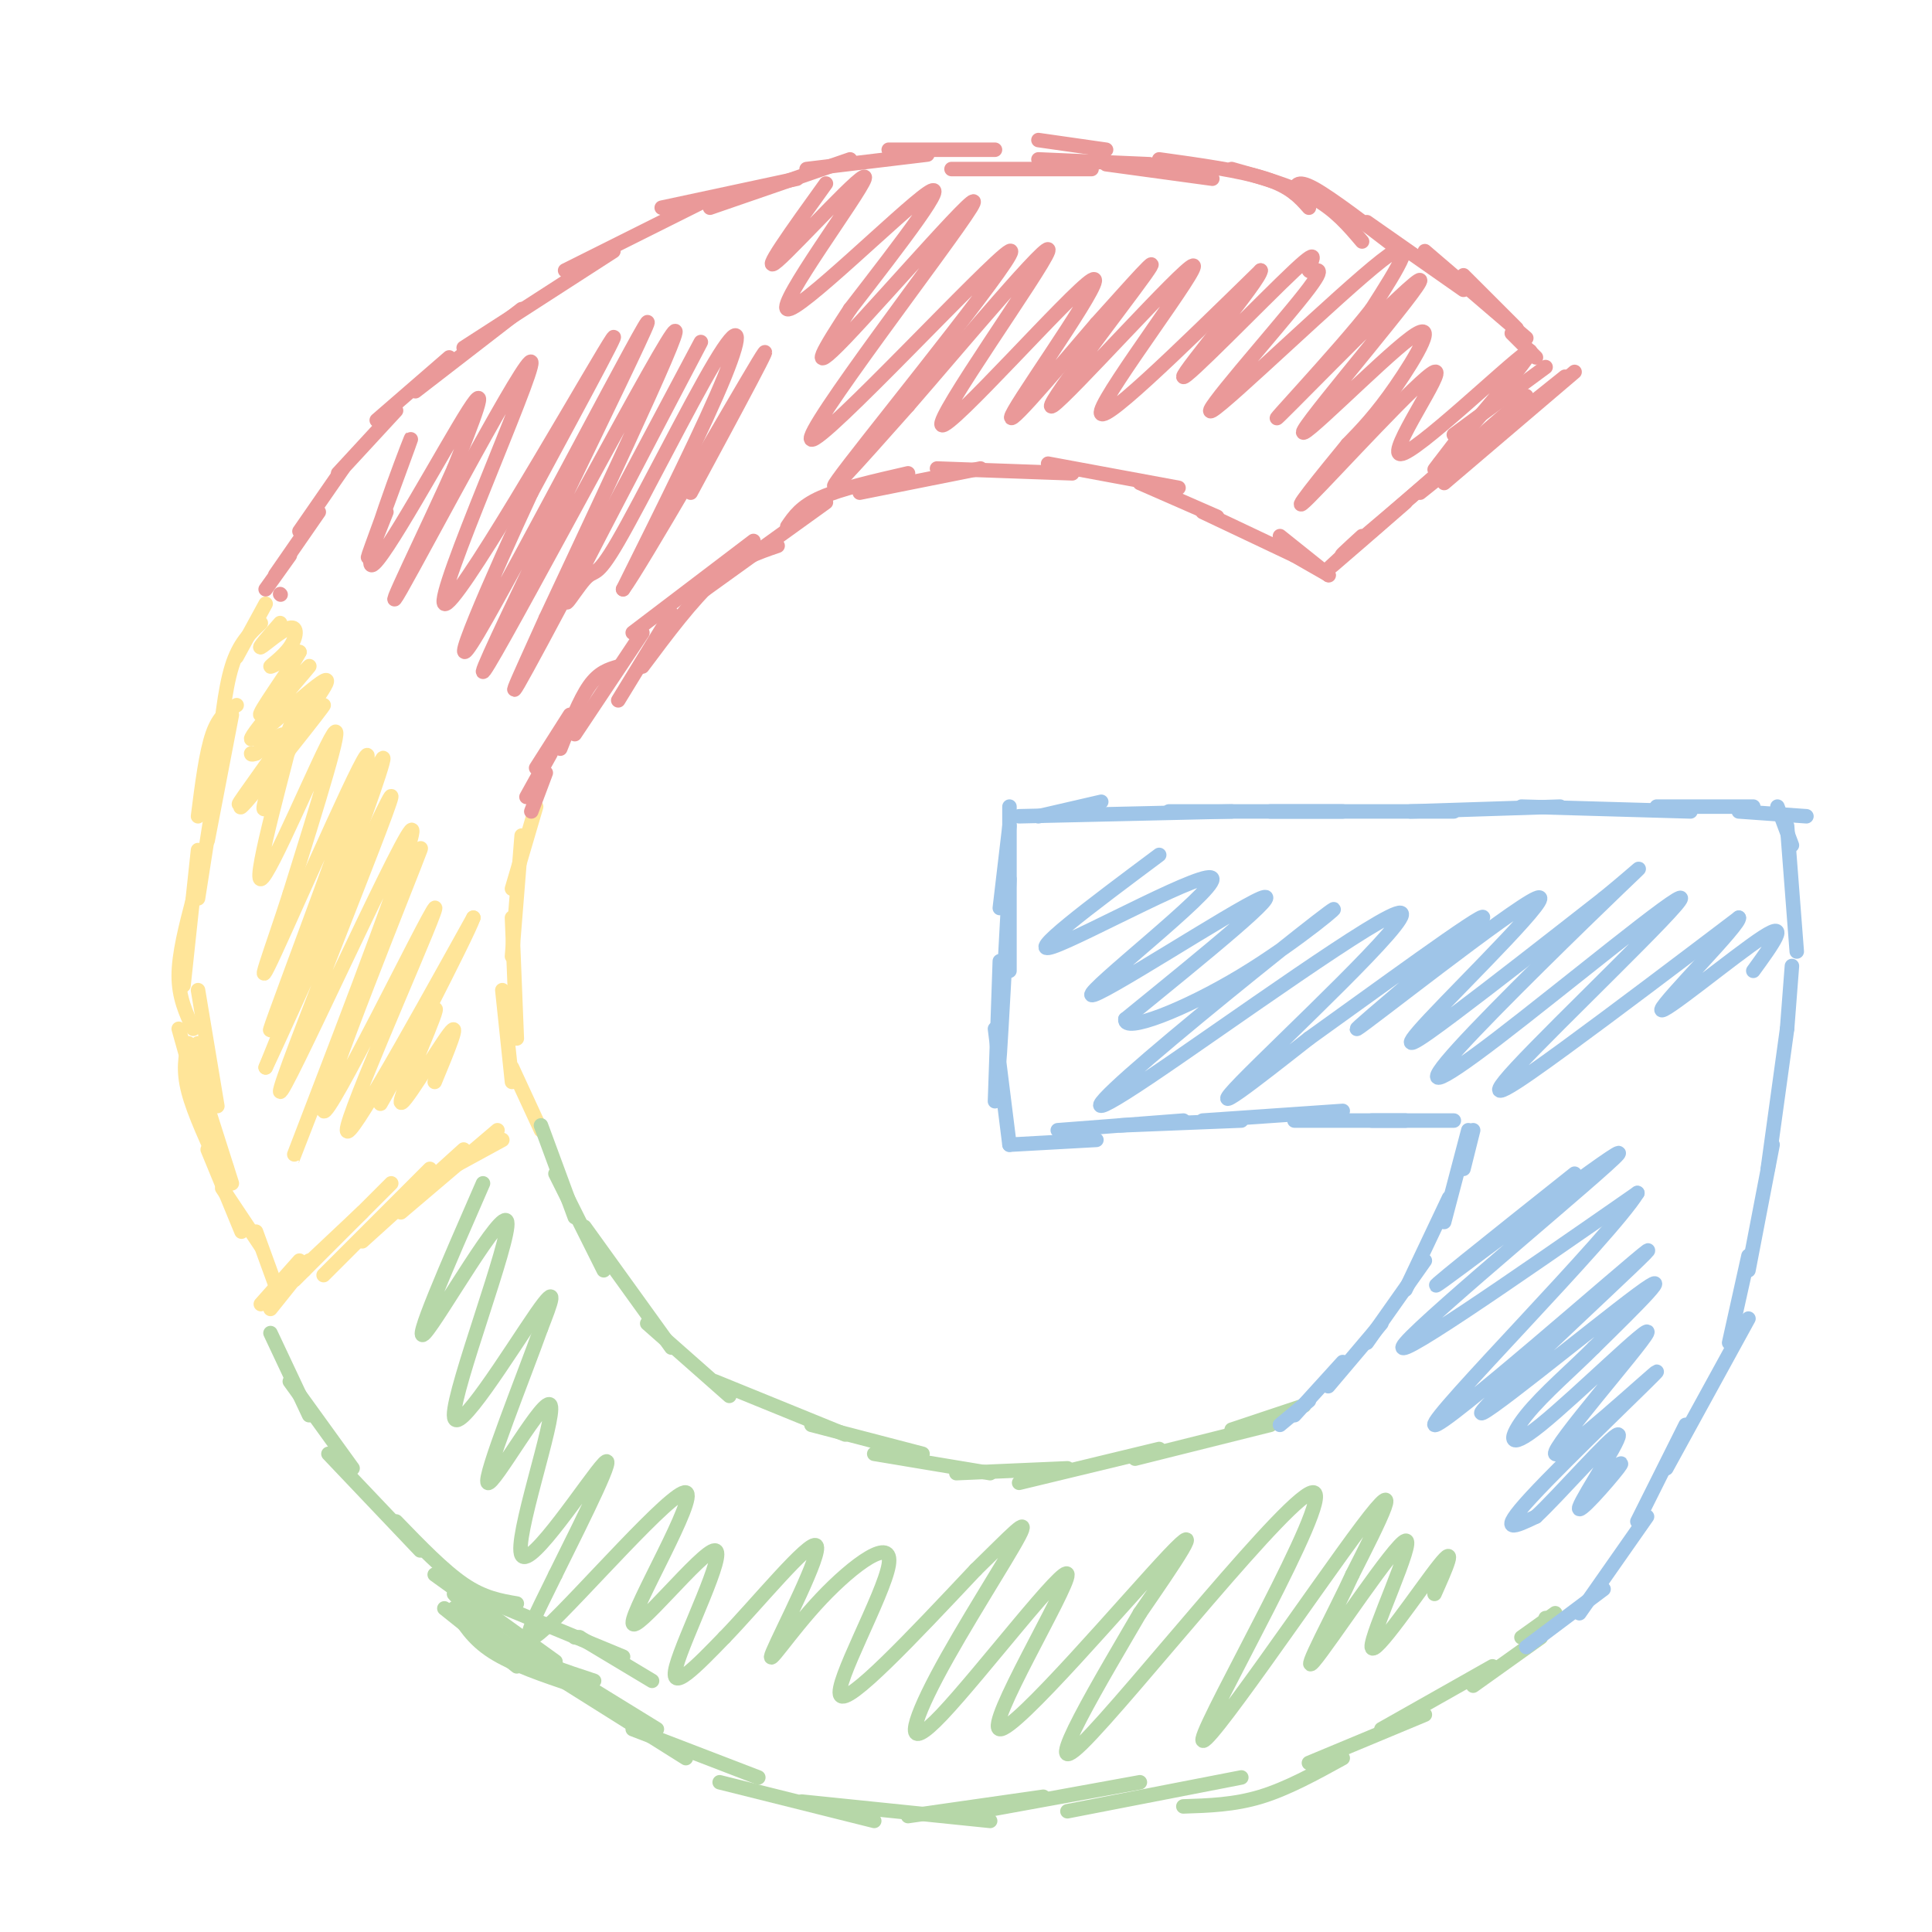 <svg viewBox='0 0 400 400' version='1.1' xmlns='http://www.w3.org/2000/svg' xmlns:xlink='http://www.w3.org/1999/xlink'><g fill='none' stroke='#ffe599' stroke-width='3' stroke-linecap='round' stroke-linejoin='round'><path d='M58,129c-2.329,2.651 -4.657,5.301 -4,5c0.657,-0.301 4.300,-3.555 6,-4c1.700,-0.445 1.458,1.919 0,4c-1.458,2.081 -4.131,3.880 -4,4c0.131,0.120 3.065,-1.440 6,-3'/><path d='M62,135c-1.758,3.395 -9.153,13.382 -8,13c1.153,-0.382 10.856,-11.133 10,-10c-0.856,1.133 -12.269,14.151 -12,15c0.269,0.849 12.220,-10.472 15,-12c2.780,-1.528 -3.610,6.736 -10,15'/><path d='M57,156c-4.191,6.177 -9.670,14.119 -6,10c3.670,-4.119 16.489,-20.300 16,-20c-0.489,0.300 -14.285,17.081 -17,20c-2.715,2.919 5.653,-8.023 8,-12c2.347,-3.977 -1.326,-0.988 -5,2'/><path d='M53,156c-1.000,0.333 -1.000,0.167 -1,0'/><path d='M55,125c0.000,0.000 -6.000,11.000 -6,11'/><path d='M54,129c-2.250,2.083 -4.500,4.167 -6,9c-1.500,4.833 -2.250,12.417 -3,20'/><path d='M48,148c0.000,0.000 -5.000,26.000 -5,26'/><path d='M49,146c-1.833,1.083 -3.667,2.167 -5,6c-1.333,3.833 -2.167,10.417 -3,17'/><path d='M46,154c0.000,0.000 -5.000,32.000 -5,32'/><path d='M41,176c0.000,0.000 -3.000,28.000 -3,28'/><path d='M40,186c-1.500,5.750 -3.000,11.500 -3,16c0.000,4.500 1.500,7.750 3,11'/><path d='M41,205c0.000,0.000 4.000,24.000 4,24'/><path d='M41,216c0.000,0.000 2.000,17.000 2,17'/><path d='M42,229c0.000,0.000 5.000,13.000 5,13'/><path d='M41,223c0.000,0.000 7.000,22.000 7,22'/><path d='M39,216c-0.583,2.750 -1.167,5.500 0,10c1.167,4.500 4.083,10.750 7,17'/><path d='M37,213c0.000,0.000 9.000,32.000 9,32'/><path d='M43,238c0.000,0.000 7.000,17.000 7,17'/><path d='M46,246c0.000,0.000 8.000,12.000 8,12'/><path d='M53,255c0.000,0.000 4.000,11.000 4,11'/><path d='M55,269c0.000,0.000 8.000,-6.000 8,-6'/><path d='M56,271c0.000,0.000 8.000,-10.000 8,-10'/><path d='M54,270c0.000,0.000 8.000,-9.000 8,-9'/><path d='M58,267c0.000,0.000 17.000,-16.000 17,-16'/><path d='M61,265c0.000,0.000 20.000,-20.000 20,-20'/><path d='M67,264c0.000,0.000 22.000,-22.000 22,-22'/><path d='M75,257c0.000,0.000 21.000,-19.000 21,-19'/><path d='M83,251c0.000,0.000 20.000,-17.000 20,-17'/><path d='M93,242c0.000,0.000 11.000,-6.000 11,-6'/><path d='M111,167c0.000,0.000 -5.000,17.000 -5,17'/><path d='M108,173c0.000,0.000 -2.000,25.000 -2,25'/><path d='M106,190c0.000,0.000 1.000,25.000 1,25'/><path d='M104,205c0.000,0.000 2.000,19.000 2,19'/><path d='M106,221c0.000,0.000 6.000,13.000 6,13'/><path d='M64,144c-3.137,8.513 -6.274,17.026 -8,21c-1.726,3.974 -2.043,3.407 0,-3c2.043,-6.407 6.444,-18.656 5,-12c-1.444,6.656 -8.735,32.215 -7,32c1.735,-0.215 12.496,-26.204 15,-30c2.504,-3.796 -3.248,14.602 -9,33'/><path d='M60,185c-3.635,11.374 -8.223,23.308 -3,12c5.223,-11.308 20.256,-45.859 19,-40c-1.256,5.859 -18.801,52.127 -20,56c-1.199,3.873 13.946,-34.650 20,-49c6.054,-14.350 3.015,-4.529 -2,9c-5.015,13.529 -12.008,30.764 -19,48'/><path d='M55,221c4.875,-10.093 26.563,-59.326 26,-56c-0.563,3.326 -23.378,59.211 -23,61c0.378,1.789 23.948,-50.518 27,-54c3.052,-3.482 -14.414,41.862 -21,59c-6.586,17.138 -2.293,6.069 2,-5'/><path d='M66,226c6.752,-16.286 22.632,-54.502 21,-50c-1.632,4.502 -20.778,51.722 -20,54c0.778,2.278 21.479,-40.387 23,-42c1.521,-1.613 -16.137,37.825 -18,45c-1.863,7.175 12.068,-17.912 26,-43'/><path d='M98,190c-1.108,3.485 -16.877,33.696 -19,38c-2.123,4.304 9.400,-17.300 11,-19c1.600,-1.700 -6.723,16.504 -7,19c-0.277,2.496 7.492,-10.715 10,-14c2.508,-3.285 -0.246,3.358 -3,10'/></g>
<g fill='none' stroke='#ea9999' stroke-width='3' stroke-linecap='round' stroke-linejoin='round'><path d='M58,123c0.000,0.000 0.100,0.100 0.1,0.1'/><path d='M55,122c0.000,0.000 5.000,-7.000 5,-7'/><path d='M57,119c0.000,0.000 9.000,-13.000 9,-13'/><path d='M62,110c0.000,0.000 9.000,-13.000 9,-13'/><path d='M70,98c0.000,0.000 12.000,-13.000 12,-13'/><path d='M78,87c0.000,0.000 15.000,-13.000 15,-13'/><path d='M86,81c0.000,0.000 22.000,-17.000 22,-17'/><path d='M96,72c0.000,0.000 31.000,-20.000 31,-20'/><path d='M117,56c0.000,0.000 30.000,-15.000 30,-15'/><path d='M137,43c0.000,0.000 28.000,-6.000 28,-6'/><path d='M147,43c0.000,0.000 29.000,-10.000 29,-10'/><path d='M167,35c0.000,0.000 25.000,-3.000 25,-3'/><path d='M184,31c0.000,0.000 22.000,0.000 22,0'/><path d='M197,35c0.000,0.000 29.000,0.000 29,0'/><path d='M215,29c0.000,0.000 14.000,2.000 14,2'/><path d='M215,33c0.000,0.000 23.000,1.000 23,1'/><path d='M229,34c0.000,0.000 22.000,3.000 22,3'/><path d='M240,33c8.417,1.167 16.833,2.333 22,4c5.167,1.667 7.083,3.833 9,6'/><path d='M255,35c6.250,1.750 12.500,3.500 17,6c4.500,2.500 7.250,5.750 10,9'/><path d='M268,40c0.167,-1.500 0.333,-3.000 4,-1c3.667,2.000 10.833,7.500 18,13'/><path d='M283,46c0.000,0.000 20.000,14.000 20,14'/><path d='M295,52c0.000,0.000 21.000,18.000 21,18'/><path d='M303,57c0.000,0.000 11.000,11.000 11,11'/><path d='M313,69c0.000,0.000 5.000,5.000 5,5'/><path d='M320,76c0.000,0.000 -19.000,14.000 -19,14'/><path d='M324,78c0.000,0.000 -30.000,24.000 -30,24'/><path d='M326,77c0.000,0.000 -27.000,23.000 -27,23'/><path d='M316,82c0.000,0.000 -32.000,28.000 -32,28'/><path d='M299,97c-8.583,7.333 -17.167,14.667 -20,17c-2.833,2.333 0.083,-0.333 3,-3'/><path d='M291,104c-6.417,5.583 -12.833,11.167 -15,13c-2.167,1.833 -0.083,-0.083 2,-2'/><path d='M275,119c0.000,0.000 -7.000,-4.000 -7,-4'/><path d='M275,119c0.000,0.000 0.100,0.100 0.1,0.1'/><path d='M275,119c0.000,0.000 -10.000,-8.000 -10,-8'/><path d='M268,115c0.000,0.000 -19.000,-9.000 -19,-9'/><path d='M252,107c0.000,0.000 -16.000,-7.000 -16,-7'/><path d='M244,101c0.000,0.000 -27.000,-5.000 -27,-5'/><path d='M222,98c0.000,0.000 -28.000,-1.000 -28,-1'/><path d='M203,97c0.000,0.000 -25.000,5.000 -25,5'/><path d='M188,98c-6.917,1.583 -13.833,3.167 -18,5c-4.167,1.833 -5.583,3.917 -7,6'/><path d='M171,104c0.000,0.000 -25.000,18.000 -25,18'/><path d='M156,112c0.000,0.000 -25.000,19.000 -25,19'/><path d='M161,113c-4.167,1.417 -8.333,2.833 -13,7c-4.667,4.167 -9.833,11.083 -15,18'/><path d='M139,127c0.000,0.000 -11.000,18.000 -11,18'/><path d='M133,131c0.000,0.000 -14.000,21.000 -14,21'/><path d='M128,138c-2.000,0.583 -4.000,1.167 -6,4c-2.000,2.833 -4.000,7.917 -6,13'/><path d='M118,148c0.000,0.000 -7.000,11.000 -7,11'/><path d='M114,156c0.000,0.000 -5.000,9.000 -5,9'/><path d='M113,160c0.000,0.000 -3.000,8.000 -3,8'/><path d='M80,106c-2.581,6.512 -5.161,13.024 -3,7c2.161,-6.024 9.064,-24.584 8,-22c-1.064,2.584 -10.094,26.311 -8,26c2.094,-0.311 15.313,-24.660 20,-32c4.687,-7.340 0.844,2.330 -3,12'/><path d='M94,97c-5.040,11.430 -16.141,34.005 -11,25c5.141,-9.005 26.522,-49.589 27,-47c0.478,2.589 -19.948,48.351 -18,50c1.948,1.649 26.271,-40.815 33,-52c6.729,-11.185 -4.135,8.907 -15,29'/><path d='M110,102c-7.672,16.447 -19.351,43.065 -11,29c8.351,-14.065 36.733,-68.811 35,-64c-1.733,4.811 -33.582,69.180 -34,72c-0.418,2.820 30.595,-55.909 38,-68c7.405,-12.091 -8.797,22.454 -25,57'/><path d='M113,128c-6.485,14.450 -10.196,22.075 -1,5c9.196,-17.075 31.300,-58.849 33,-62c1.700,-3.151 -17.004,32.320 -24,46c-6.996,13.680 -2.283,5.569 0,3c2.283,-2.569 2.138,0.404 7,-8c4.862,-8.404 14.732,-28.186 20,-37c5.268,-8.814 5.934,-6.661 2,3c-3.934,9.661 -12.467,26.831 -21,44'/><path d='M129,122c3.578,-4.800 23.022,-38.800 28,-47c4.978,-8.200 -4.511,9.400 -14,27'/><path d='M171,38c-7.006,9.735 -14.013,19.470 -10,16c4.013,-3.470 19.045,-20.147 18,-17c-1.045,3.147 -18.166,26.116 -16,27c2.166,0.884 23.619,-20.319 29,-24c5.381,-3.681 -5.309,10.159 -16,24'/><path d='M176,64c-5.035,7.714 -9.623,14.998 -1,6c8.623,-8.998 30.457,-34.278 26,-27c-4.457,7.278 -35.205,47.116 -33,48c2.205,0.884 37.363,-37.185 41,-39c3.637,-1.815 -24.247,32.624 -33,44c-8.753,11.376 1.623,-0.312 12,-12'/><path d='M188,84c10.346,-11.907 30.212,-35.674 29,-32c-1.212,3.674 -23.500,34.789 -22,36c1.500,1.211 26.788,-27.482 31,-30c4.212,-2.518 -12.654,21.138 -16,27c-3.346,5.862 6.827,-6.069 17,-18'/><path d='M227,67c6.628,-7.312 14.699,-16.592 10,-10c-4.699,6.592 -22.167,29.056 -19,27c3.167,-2.056 26.968,-28.630 29,-29c2.032,-0.370 -17.705,25.466 -19,30c-1.295,4.534 15.853,-12.233 33,-29'/><path d='M261,56c0.105,1.848 -16.131,20.968 -16,22c0.131,1.032 16.629,-16.026 23,-22c6.371,-5.974 2.613,-0.866 3,0c0.387,0.866 4.918,-2.510 -1,5c-5.918,7.510 -22.286,25.907 -19,24c3.286,-1.907 26.224,-24.116 35,-31c8.776,-6.884 3.388,1.558 -2,10'/><path d='M284,64c-6.860,8.825 -23.010,25.886 -19,22c4.010,-3.886 28.179,-28.721 29,-28c0.821,0.721 -21.708,26.997 -24,31c-2.292,4.003 15.652,-14.269 22,-19c6.348,-4.731 1.099,4.077 -3,10c-4.099,5.923 -7.050,8.962 -10,12'/><path d='M279,92c-5.177,6.311 -13.119,16.089 -8,11c5.119,-5.089 23.300,-25.044 26,-26c2.700,-0.956 -10.081,17.089 -7,17c3.081,-0.089 22.023,-18.311 26,-21c3.977,-2.689 -7.012,10.156 -18,23'/><path d='M298,96c-2.500,3.167 0.250,-0.417 3,-4'/></g>
<g fill='none' stroke='#b6d7a8' stroke-width='3' stroke-linecap='round' stroke-linejoin='round'><path d='M56,276c0.000,0.000 8.000,17.000 8,17'/><path d='M60,286c0.000,0.000 13.000,18.000 13,18'/><path d='M68,301c0.000,0.000 19.000,20.000 19,20'/><path d='M82,315c4.917,5.083 9.833,10.167 14,13c4.167,2.833 7.583,3.417 11,4'/><path d='M100,331c0.000,0.000 29.000,12.000 29,12'/><path d='M120,339c0.000,0.000 -1.000,0.000 -1,0'/><path d='M120,339c0.000,0.000 15.000,9.000 15,9'/><path d='M94,333c1.917,3.167 3.833,6.333 8,9c4.167,2.667 10.583,4.833 17,7'/><path d='M110,342c0.000,0.000 26.000,16.000 26,16'/><path d='M92,333c0.000,0.000 15.000,12.000 15,12'/><path d='M94,330c3.583,4.000 7.167,8.000 12,11c4.833,3.000 10.917,5.000 17,7'/><path d='M90,326c0.000,0.000 25.000,18.000 25,18'/><path d='M107,342c0.000,0.000 35.000,22.000 35,22'/><path d='M131,358c0.000,0.000 26.000,10.000 26,10'/><path d='M149,369c0.000,0.000 32.000,8.000 32,8'/><path d='M166,373c0.000,0.000 39.000,4.000 39,4'/><path d='M188,376c0.000,0.000 28.000,-4.000 28,-4'/><path d='M203,375c0.000,0.000 33.000,-6.000 33,-6'/><path d='M221,375c0.000,0.000 36.000,-7.000 36,-7'/><path d='M245,374c5.250,-0.167 10.500,-0.333 16,-2c5.500,-1.667 11.250,-4.833 17,-8'/><path d='M271,365c0.000,0.000 24.000,-10.000 24,-10'/><path d='M286,358c0.000,0.000 23.000,-13.000 23,-13'/><path d='M305,349c0.000,0.000 14.000,-10.000 14,-10'/><path d='M315,339c0.000,0.000 7.000,-5.000 7,-5'/><path d='M320,336c0.000,0.000 0.000,-1.000 0,-1'/><path d='M112,233c0.000,0.000 7.000,19.000 7,19'/><path d='M115,243c0.000,0.000 10.000,20.000 10,20'/><path d='M121,254c0.000,0.000 18.000,25.000 18,25'/><path d='M134,274c0.000,0.000 17.000,15.000 17,15'/><path d='M148,286c0.000,0.000 27.000,11.000 27,11'/><path d='M168,295c0.000,0.000 23.000,6.000 23,6'/><path d='M181,301c0.000,0.000 24.000,4.000 24,4'/><path d='M198,305c0.000,0.000 23.000,-1.000 23,-1'/><path d='M211,307c0.000,0.000 29.000,-7.000 29,-7'/><path d='M235,302c0.000,0.000 28.000,-7.000 28,-7'/><path d='M255,296c0.000,0.000 15.000,-5.000 15,-5'/><path d='M100,245c-7.464,17.091 -14.928,34.182 -12,31c2.928,-3.182 16.249,-26.636 17,-23c0.751,3.636 -11.067,34.364 -11,40c0.067,5.636 12.019,-13.818 17,-21c4.981,-7.182 2.990,-2.091 1,3'/><path d='M112,275c-3.304,9.287 -12.065,31.005 -11,32c1.065,0.995 11.956,-18.733 13,-16c1.044,2.733 -7.757,27.928 -6,31c1.757,3.072 14.074,-15.979 17,-19c2.926,-3.021 -3.537,9.990 -10,23'/><path d='M115,326c-4.024,8.282 -9.085,17.487 -2,11c7.085,-6.487 26.316,-28.666 29,-28c2.684,0.666 -11.177,24.179 -11,27c0.177,2.821 14.394,-15.048 17,-15c2.606,0.048 -6.398,18.014 -8,24c-1.602,5.986 4.199,-0.007 10,-6'/><path d='M150,339c6.480,-6.678 17.682,-20.374 19,-19c1.318,1.374 -7.246,17.819 -9,22c-1.754,4.181 3.303,-3.900 10,-11c6.697,-7.100 15.034,-13.219 14,-7c-1.034,6.219 -11.438,24.777 -10,27c1.438,2.223 14.719,-11.888 28,-26'/><path d='M202,325c7.277,-7.062 11.471,-11.718 9,-7c-2.471,4.718 -11.606,18.808 -17,29c-5.394,10.192 -7.048,16.485 1,8c8.048,-8.485 25.796,-31.749 26,-29c0.204,2.749 -17.137,31.509 -14,32c3.137,0.491 26.754,-27.288 35,-36c8.246,-8.712 1.123,1.644 -6,12'/><path d='M236,334c-7.075,12.152 -21.763,36.532 -12,27c9.763,-9.532 43.978,-52.978 48,-52c4.022,0.978 -22.148,46.379 -23,51c-0.852,4.621 23.614,-31.537 33,-44c9.386,-12.463 3.693,-1.232 -2,10'/><path d='M280,326c-3.449,7.576 -11.071,21.516 -8,18c3.071,-3.516 16.833,-24.489 19,-25c2.167,-0.511 -7.263,19.439 -7,22c0.263,2.561 10.218,-12.268 14,-17c3.782,-4.732 1.391,0.634 -1,6'/></g>
<g fill='none' stroke='#9fc5e8' stroke-width='3' stroke-linecap='round' stroke-linejoin='round'><path d='M209,171c0.000,0.000 -2.000,17.000 -2,17'/><path d='M209,167c0.000,0.000 0.000,34.000 0,34'/><path d='M209,182c-0.833,15.583 -1.667,31.167 -2,36c-0.333,4.833 -0.167,-1.083 0,-7'/><path d='M207,199c0.000,0.000 -1.000,29.000 -1,29'/><path d='M206,213c0.000,0.000 3.000,24.000 3,24'/><path d='M209,237c0.000,0.000 18.000,-1.000 18,-1'/><path d='M219,234c0.000,0.000 26.000,-2.000 26,-2'/><path d='M232,233c0.000,0.000 25.000,-1.000 25,-1'/><path d='M249,232c0.000,0.000 29.000,-2.000 29,-2'/><path d='M268,232c0.000,0.000 23.000,0.000 23,0'/><path d='M284,232c0.000,0.000 17.000,0.000 17,0'/><path d='M305,234c0.000,0.000 -2.000,8.000 -2,8'/><path d='M304,234c0.000,0.000 -5.000,19.000 -5,19'/><path d='M300,248c0.000,0.000 -9.000,19.000 -9,19'/><path d='M295,261c0.000,0.000 -12.000,17.000 -12,17'/><path d='M286,274c0.000,0.000 -11.000,13.000 -11,13'/><path d='M278,282c0.000,0.000 -10.000,11.000 -10,11'/><path d='M271,290c0.000,0.000 -6.000,5.000 -6,5'/><path d='M316,341c0.000,0.000 16.000,-12.000 16,-12'/><path d='M327,334c0.000,0.000 14.000,-20.000 14,-20'/><path d='M339,315c0.000,0.000 10.000,-20.000 10,-20'/><path d='M345,304c0.000,0.000 17.000,-31.000 17,-31'/><path d='M358,278c0.000,0.000 4.000,-18.000 4,-18'/><path d='M362,263c0.000,0.000 5.000,-26.000 5,-26'/><path d='M366,242c0.000,0.000 4.000,-29.000 4,-29'/><path d='M370,213c0.000,0.000 1.000,-13.000 1,-13'/><path d='M372,197c0.000,0.000 -2.000,-26.000 -2,-26'/><path d='M368,167c0.000,0.000 3.000,8.000 3,8'/><path d='M215,169c0.000,0.000 13.000,-3.000 13,-3'/><path d='M211,169c0.000,0.000 44.000,-1.000 44,-1'/><path d='M242,168c0.000,0.000 36.000,0.000 36,0'/><path d='M263,168c0.000,0.000 38.000,0.000 38,0'/><path d='M292,168c0.000,0.000 31.000,-1.000 31,-1'/><path d='M315,167c0.000,0.000 35.000,1.000 35,1'/><path d='M343,167c0.000,0.000 20.000,0.000 20,0'/><path d='M360,168c0.000,0.000 14.000,1.000 14,1'/><path d='M240,177c-14.116,10.542 -28.233,21.085 -22,19c6.233,-2.085 32.815,-16.796 33,-14c0.185,2.796 -26.027,23.099 -25,24c1.027,0.901 29.293,-17.600 35,-20c5.707,-2.400 -11.147,11.300 -28,25'/><path d='M233,211c-0.518,3.037 12.186,-1.869 24,-9c11.814,-7.131 22.736,-16.487 18,-13c-4.736,3.487 -25.131,19.818 -37,30c-11.869,10.182 -15.212,14.214 0,4c15.212,-10.214 48.980,-34.673 52,-34c3.020,0.673 -24.709,26.478 -33,35c-8.291,8.522 2.854,-0.239 14,-9'/><path d='M271,215c12.594,-8.994 37.078,-26.979 36,-25c-1.078,1.979 -27.717,23.923 -26,23c1.717,-0.923 31.790,-24.711 37,-27c5.210,-2.289 -14.443,16.922 -22,25c-7.557,8.078 -3.016,5.022 5,-1c8.016,-6.022 19.508,-15.011 31,-24'/><path d='M332,186c7.402,-6.034 10.407,-9.120 3,-2c-7.407,7.120 -25.226,24.447 -33,33c-7.774,8.553 -5.503,8.333 8,-2c13.503,-10.333 38.238,-30.780 38,-29c-0.238,1.780 -25.449,25.787 -34,35c-8.551,9.213 -0.443,3.632 10,-4c10.443,-7.632 23.222,-17.316 36,-27'/><path d='M360,190c0.679,1.095 -15.625,17.333 -16,19c-0.375,1.667 15.179,-11.238 21,-15c5.821,-3.762 1.911,1.619 -2,7'/><path d='M326,243c-17.077,13.583 -34.155,27.167 -27,22c7.155,-5.167 38.542,-29.083 36,-26c-2.542,3.083 -39.012,33.167 -44,39c-4.988,5.833 21.506,-12.583 48,-31'/><path d='M339,247c-5.454,8.909 -43.088,46.680 -42,48c1.088,1.320 40.900,-33.811 44,-36c3.100,-2.189 -30.512,28.565 -34,33c-3.488,4.435 23.146,-17.447 32,-24c8.854,-6.553 -0.073,2.224 -9,11'/><path d='M330,279c-4.272,4.306 -10.453,9.570 -14,14c-3.547,4.430 -4.460,8.024 3,2c7.460,-6.024 23.295,-21.667 22,-19c-1.295,2.667 -19.718,23.643 -19,25c0.718,1.357 20.578,-16.904 21,-17c0.422,-0.096 -18.594,17.973 -26,26c-7.406,8.027 -3.203,6.014 1,4'/><path d='M318,314c4.630,-4.278 15.705,-16.971 17,-17c1.295,-0.029 -7.190,12.608 -8,15c-0.810,2.392 6.054,-5.459 8,-8c1.946,-2.541 -1.027,0.230 -4,3'/></g>
</svg>